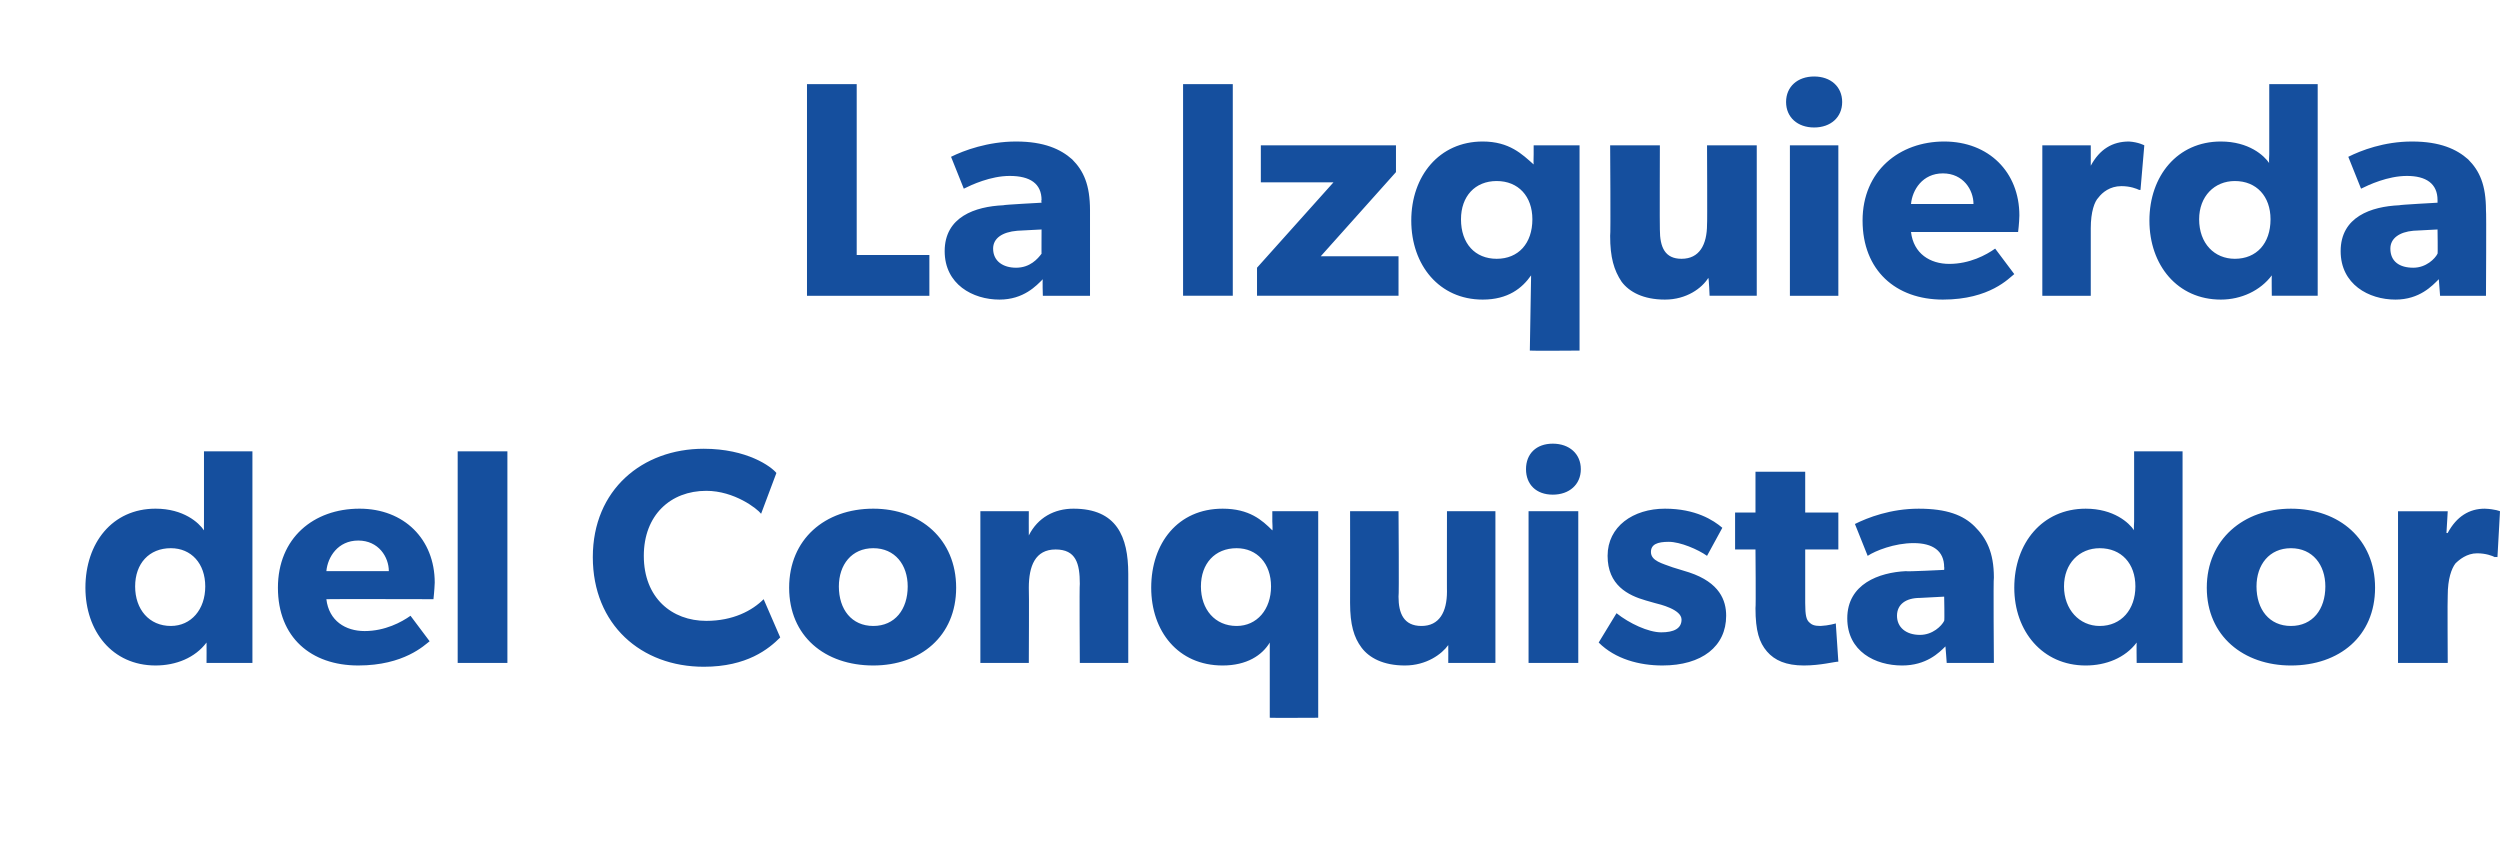 <?xml version="1.0" standalone="no"?><!DOCTYPE svg PUBLIC "-//W3C//DTD SVG 1.1//EN" "http://www.w3.org/Graphics/SVG/1.1/DTD/svg11.dtd"><svg xmlns="http://www.w3.org/2000/svg" version="1.1" width="196.1px" height="66.2px" viewBox="0 -4 196.1 66.2" style="top:-4px"><desc>La Izquierda del Conquistador</desc><defs/><g id="Polygon46876"><path d="m16.2 46.4c-.9 1.2-2.4 1.8-4 1.8c-3.4 0-5.5-2.7-5.5-6.1c0-3.5 2.1-6.2 5.5-6.2c2.2 0 3.4 1.1 3.8 1.7c-.01-.01 0-.7 0-.7l0-5.5l3.8 0l0 16.6l-3.6 0c0 0 .01-1.59 0-1.6zm-.1-4.4c0-1.8-1.1-3-2.7-3c-1.7 0-2.8 1.2-2.8 3c0 1.8 1.1 3.1 2.8 3.1c1.6 0 2.7-1.3 2.7-3.1zm12 6.2c-3.7 0-6.3-2.2-6.3-6.1c0-3.9 2.8-6.2 6.4-6.2c3.5 0 5.9 2.4 5.9 5.8c-.02.59-.1 1.3-.1 1.3c0 0-8.39-.02-8.4 0c.2 1.7 1.5 2.5 3 2.5c1.6 0 2.9-.7 3.6-1.2c0 0 1.5 2 1.5 2c-.4.3-2 1.9-5.6 1.9zm0-9.8c-1.6 0-2.4 1.3-2.5 2.4c0 0 4.9 0 4.9 0c0-1.1-.8-2.4-2.4-2.4zm11.7-7l0 16.6l-3.9 0l0-16.6l3.9 0zm15.4 16.9c-4.9 0-8.7-3.3-8.7-8.6c0-5.3 3.9-8.5 8.7-8.5c3.4 0 5.3 1.4 5.7 1.9c0 0-1.2 3.2-1.2 3.2c-.3-.4-2.1-1.8-4.3-1.8c-2.8 0-4.9 1.9-4.9 5.1c0 3.3 2.2 5.1 4.9 5.1c2.1 0 3.6-.8 4.5-1.7c0 0 1.3 3 1.3 3c-.9.9-2.6 2.3-6 2.3zm13.3-12.4c3.7 0 6.5 2.4 6.5 6.2c0 3.8-2.8 6.1-6.5 6.1c-3.8 0-6.6-2.3-6.6-6.1c0-3.8 2.8-6.2 6.6-6.2zm2.7 6.1c0-1.7-1-3-2.7-3c-1.7 0-2.7 1.3-2.7 3c0 1.8 1 3.1 2.7 3.1c1.7 0 2.7-1.3 2.7-3.1zm9.5-5.9c0 0-.01 1.87 0 1.9c.7-1.4 2-2.1 3.5-2.1c3.4 0 4.3 2.2 4.3 5.1c0-.01 0 7 0 7l-3.8 0c0 0-.04-6.19 0-6.2c0-1.6-.3-2.7-1.9-2.7c-1.6 0-2.1 1.3-2.1 3c.03.02 0 5.9 0 5.9l-3.8 0l0-11.9l3.8 0zm18.9 10.3c-.6 1-1.8 1.8-3.7 1.8c-3.5 0-5.6-2.7-5.6-6.1c0-3.5 2.1-6.2 5.6-6.2c2.1 0 3.1.9 3.9 1.7c.04.03 0-.7 0-.7l0-.8l3.6 0l0 16.2c0 0-3.8.02-3.8 0c0-.5 0-5.4 0-5.9zm.1-4.4c0-1.8-1.1-3-2.7-3c-1.7 0-2.8 1.2-2.8 3c0 1.8 1.1 3.1 2.8 3.1c1.6 0 2.7-1.3 2.7-3.1zm10.5 6.2c-1.7 0-2.8-.6-3.4-1.4c-.6-.8-.9-1.8-.9-3.5c.01-.01 0-7.2 0-7.2l3.8 0c0 0 .05 6.67 0 6.7c0 1.3.4 2.3 1.8 2.3c1.4 0 2-1.1 2-2.7c-.01.03 0-6.3 0-6.3l3.8 0l0 11.9l-3.7 0c0 0 .01-1.37 0-1.4c-.5.7-1.7 1.6-3.4 1.6zm11.6-17.4c1.3 0 2.2.8 2.2 2c0 1.2-.9 2-2.2 2c-1.3 0-2.1-.8-2.1-2c0-1.2.8-2 2.1-2zm2 5.3l0 11.9l-3.9 0l0-11.9l3.9 0zm6.5 9.5c1 0 1.6-.3 1.6-1c0-.8-1.7-1.2-2.1-1.3c0 0-.7-.2-.7-.2c-1.4-.4-3-1.2-3-3.5c0-2.3 2-3.7 4.5-3.7c2.4 0 3.8.9 4.5 1.5c0 0-1.2 2.2-1.2 2.2c-.7-.5-2.1-1.1-3-1.1c-.9 0-1.4.2-1.4.8c0 .7.9.9 1.7 1.2c0 0 1.3.4 1.3.4c2.4.8 2.9 2.2 2.9 3.4c0 2.4-1.9 3.9-5 3.9c-1.8 0-3.7-.5-5-1.8c0 0 1.4-2.3 1.4-2.3c1 .8 2.5 1.5 3.5 1.5zm11.2 2.6c-1.4 0-2.3-.4-2.9-1.1c-.6-.7-.9-1.6-.9-3.4c.04-.05 0-4.6 0-4.6l-1.6 0l0-2.9l1.6 0l0-3.2l3.9 0l0 3.2l2.6 0l0 2.9l-2.6 0c0 0 0 4.22 0 4.2c0 1 .1 1.3.3 1.5c.2.2.4.3.9.3c.65-.03 1.2-.2 1.2-.2c0 0 .19 2.95.2 3c-.3 0-1.4.3-2.7.3zm7.7 0c-2.1 0-4.3-1.1-4.3-3.7c0-2.7 2.5-3.6 4.6-3.7c.04.05 3-.1 3-.1c0 0 .02-.24 0-.2c0-1.3-.9-1.9-2.4-1.9c-1.5 0-3 .6-3.6 1c0 0-1-2.5-1-2.5c1-.5 2.8-1.2 5-1.2c2.2 0 3.5.5 4.4 1.4c.9.9 1.5 2 1.5 4c-.05 0 0 6.7 0 6.7l-3.7 0c0 0-.09-1.28-.1-1.3c-.5.5-1.5 1.5-3.4 1.5zm-.4-3.9c0 .9.7 1.5 1.8 1.5c1 0 1.7-.7 1.9-1.1c.04.01 0-1.9 0-1.9c0 0-1.86.09-1.9.1c-1.1 0-1.8.5-1.8 1.4zm18.8 2.1c-.9 1.2-2.4 1.8-4 1.8c-3.4 0-5.6-2.7-5.6-6.1c0-3.5 2.2-6.2 5.6-6.2c2.2 0 3.4 1.1 3.8 1.7c-.04-.01 0-.7 0-.7l0-5.5l3.8 0l0 16.6l-3.6 0c0 0-.02-1.59 0-1.6zm-.1-4.4c0-1.8-1.1-3-2.8-3c-1.6 0-2.8 1.2-2.8 3c0 1.8 1.2 3.1 2.8 3.1c1.7 0 2.8-1.3 2.8-3.1zm12.2-6.1c3.8 0 6.6 2.4 6.6 6.2c0 3.8-2.8 6.1-6.6 6.1c-3.7 0-6.6-2.3-6.6-6.1c0-3.8 2.9-6.2 6.6-6.2zm2.7 6.1c0-1.7-1-3-2.7-3c-1.7 0-2.7 1.3-2.7 3c0 1.8 1 3.1 2.7 3.1c1.7 0 2.7-1.3 2.7-3.1zm9.6-5.9l-.1 1.7c0 0 .1.03.1 0c.7-1.3 1.7-1.9 2.9-1.9c.81.03 1.2.2 1.2.2l-.2 3.6c0 0-.16-.03-.2 0c-.2-.1-.7-.3-1.4-.3c-.8 0-1.4.5-1.7.8c-.3.4-.6 1.2-.6 2.5c-.03.02 0 5.3 0 5.3l-3.9 0l0-11.9l3.9 0z" stroke="none" fill="#154f9e"/></g><g id="Polygon46875"><path d="m67.2 2.6l0 13.4l5.7 0l0 3.2l-9.6 0l0-16.6l3.9 0zm11.2 16.9c-2.1 0-4.3-1.2-4.3-3.8c0-2.7 2.4-3.5 4.6-3.6c-.01-.04 3-.2 3-.2c0 0-.04-.22 0-.2c0-1.3-.9-1.9-2.5-1.9c-1.5 0-3 .7-3.6 1c0 0-1-2.5-1-2.5c1-.5 2.9-1.2 5.1-1.2c2.2 0 3.5.6 4.4 1.4c.9.9 1.4 2 1.4 4c0 .02 0 6.7 0 6.7l-3.7 0c0 0-.04-1.26 0-1.3c-.5.5-1.5 1.6-3.4 1.6zm-.5-4c0 1 .8 1.5 1.8 1.5c1.1 0 1.7-.7 2-1.1c-.01.03 0-1.9 0-1.9c0 0-1.91.1-1.9.1c-1.2.1-1.9.6-1.9 1.4zm18.8-12.9l0 16.6l-3.9 0l0-16.6l3.9 0zm7.9 7.7l-5.7 0l0-2.9l10.6 0l0 2.1l-5.9 6.6l6.1 0l0 3.1l-11.1 0l0-2.2l6-6.7zm15.5 7.3c-.7 1-1.8 1.9-3.8 1.9c-3.4 0-5.6-2.7-5.6-6.2c0-3.5 2.2-6.2 5.6-6.2c2.1 0 3.1 1 4 1.8c-.02-.05 0-.8 0-.8l0-.7l3.6 0l0 16.1c0 0-3.86.03-3.9 0c0-.5.1-5.4.1-5.9zm.1-4.4c0-1.8-1.1-3-2.8-3c-1.7 0-2.8 1.2-2.8 3c0 1.9 1.1 3.1 2.8 3.1c1.7 0 2.8-1.2 2.8-3.1zm10.4 6.3c-1.7 0-2.8-.6-3.4-1.4c-.6-.9-.9-1.9-.9-3.6c.05.01 0-7.1 0-7.1l3.9 0c0 0-.02 6.58 0 6.6c0 1.4.4 2.3 1.7 2.3c1.4 0 2-1.1 2-2.7c.03.05 0-6.2 0-6.2l3.9 0l0 11.8l-3.7 0c0 0-.05-1.35-.1-1.4c-.5.8-1.7 1.7-3.4 1.7zm11.7-17.5c1.3 0 2.2.8 2.2 2c0 1.2-.9 2-2.2 2c-1.3 0-2.2-.8-2.2-2c0-1.2.9-2 2.2-2zm1.9 5.4l0 11.8l-3.8 0l0-11.8l3.8 0zm8.2 12.1c-3.7 0-6.3-2.3-6.3-6.2c0-3.9 2.9-6.2 6.4-6.2c3.5 0 5.9 2.4 5.9 5.8c-.01.6-.1 1.3-.1 1.3c0 0-8.38 0-8.4 0c.2 1.7 1.5 2.5 3 2.5c1.6 0 2.9-.7 3.6-1.2c0 0 1.5 2 1.5 2c-.4.3-1.9 2-5.6 2zm0-9.9c-1.6 0-2.4 1.3-2.5 2.4c0 0 4.9 0 4.9 0c0-1.1-.8-2.4-2.4-2.4zm11.6-2.2l0 1.6c0 0 .03.04 0 0c.7-1.3 1.7-1.9 3-1.9c.75.05 1.2.3 1.2.3l-.3 3.5c0 0-.13-.01-.1 0c-.2-.1-.7-.3-1.4-.3c-.9 0-1.5.5-1.8.9c-.3.3-.6 1.1-.6 2.4c0 .04 0 5.3 0 5.3l-3.8 0l0-11.8l3.8 0zm14.2 10.2c-.9 1.2-2.4 1.9-4 1.9c-3.4 0-5.6-2.7-5.6-6.2c0-3.5 2.2-6.2 5.6-6.2c2.2 0 3.4 1.1 3.8 1.7c-.04 0 0-.7 0-.7l0-5.5l3.8 0l0 16.6l-3.6 0c0 0-.02-1.57 0-1.6zm-.1-4.4c0-1.8-1.1-3-2.8-3c-1.6 0-2.8 1.2-2.8 3c0 1.9 1.2 3.1 2.8 3.1c1.7 0 2.8-1.2 2.8-3.1zm9.8 6.3c-2.1 0-4.3-1.2-4.3-3.8c0-2.7 2.4-3.5 4.6-3.6c.03-.04 3-.2 3-.2c0 0 0-.22 0-.2c0-1.3-.9-1.9-2.4-1.9c-1.5 0-3 .7-3.6 1c0 0-1-2.5-1-2.5c1-.5 2.8-1.2 5-1.2c2.2 0 3.5.6 4.4 1.4c.9.9 1.4 2 1.4 4c.04.02 0 6.7 0 6.7l-3.6 0c0 0-.1-1.26-.1-1.3c-.5.5-1.5 1.6-3.4 1.6zm-.4-4c0 1 .7 1.5 1.8 1.5c1 0 1.7-.7 1.9-1.1c.03.03 0-1.9 0-1.9c0 0-1.87.1-1.9.1c-1.1.1-1.8.6-1.8 1.4z" stroke="none" fill="#154f9e"/></g></svg>